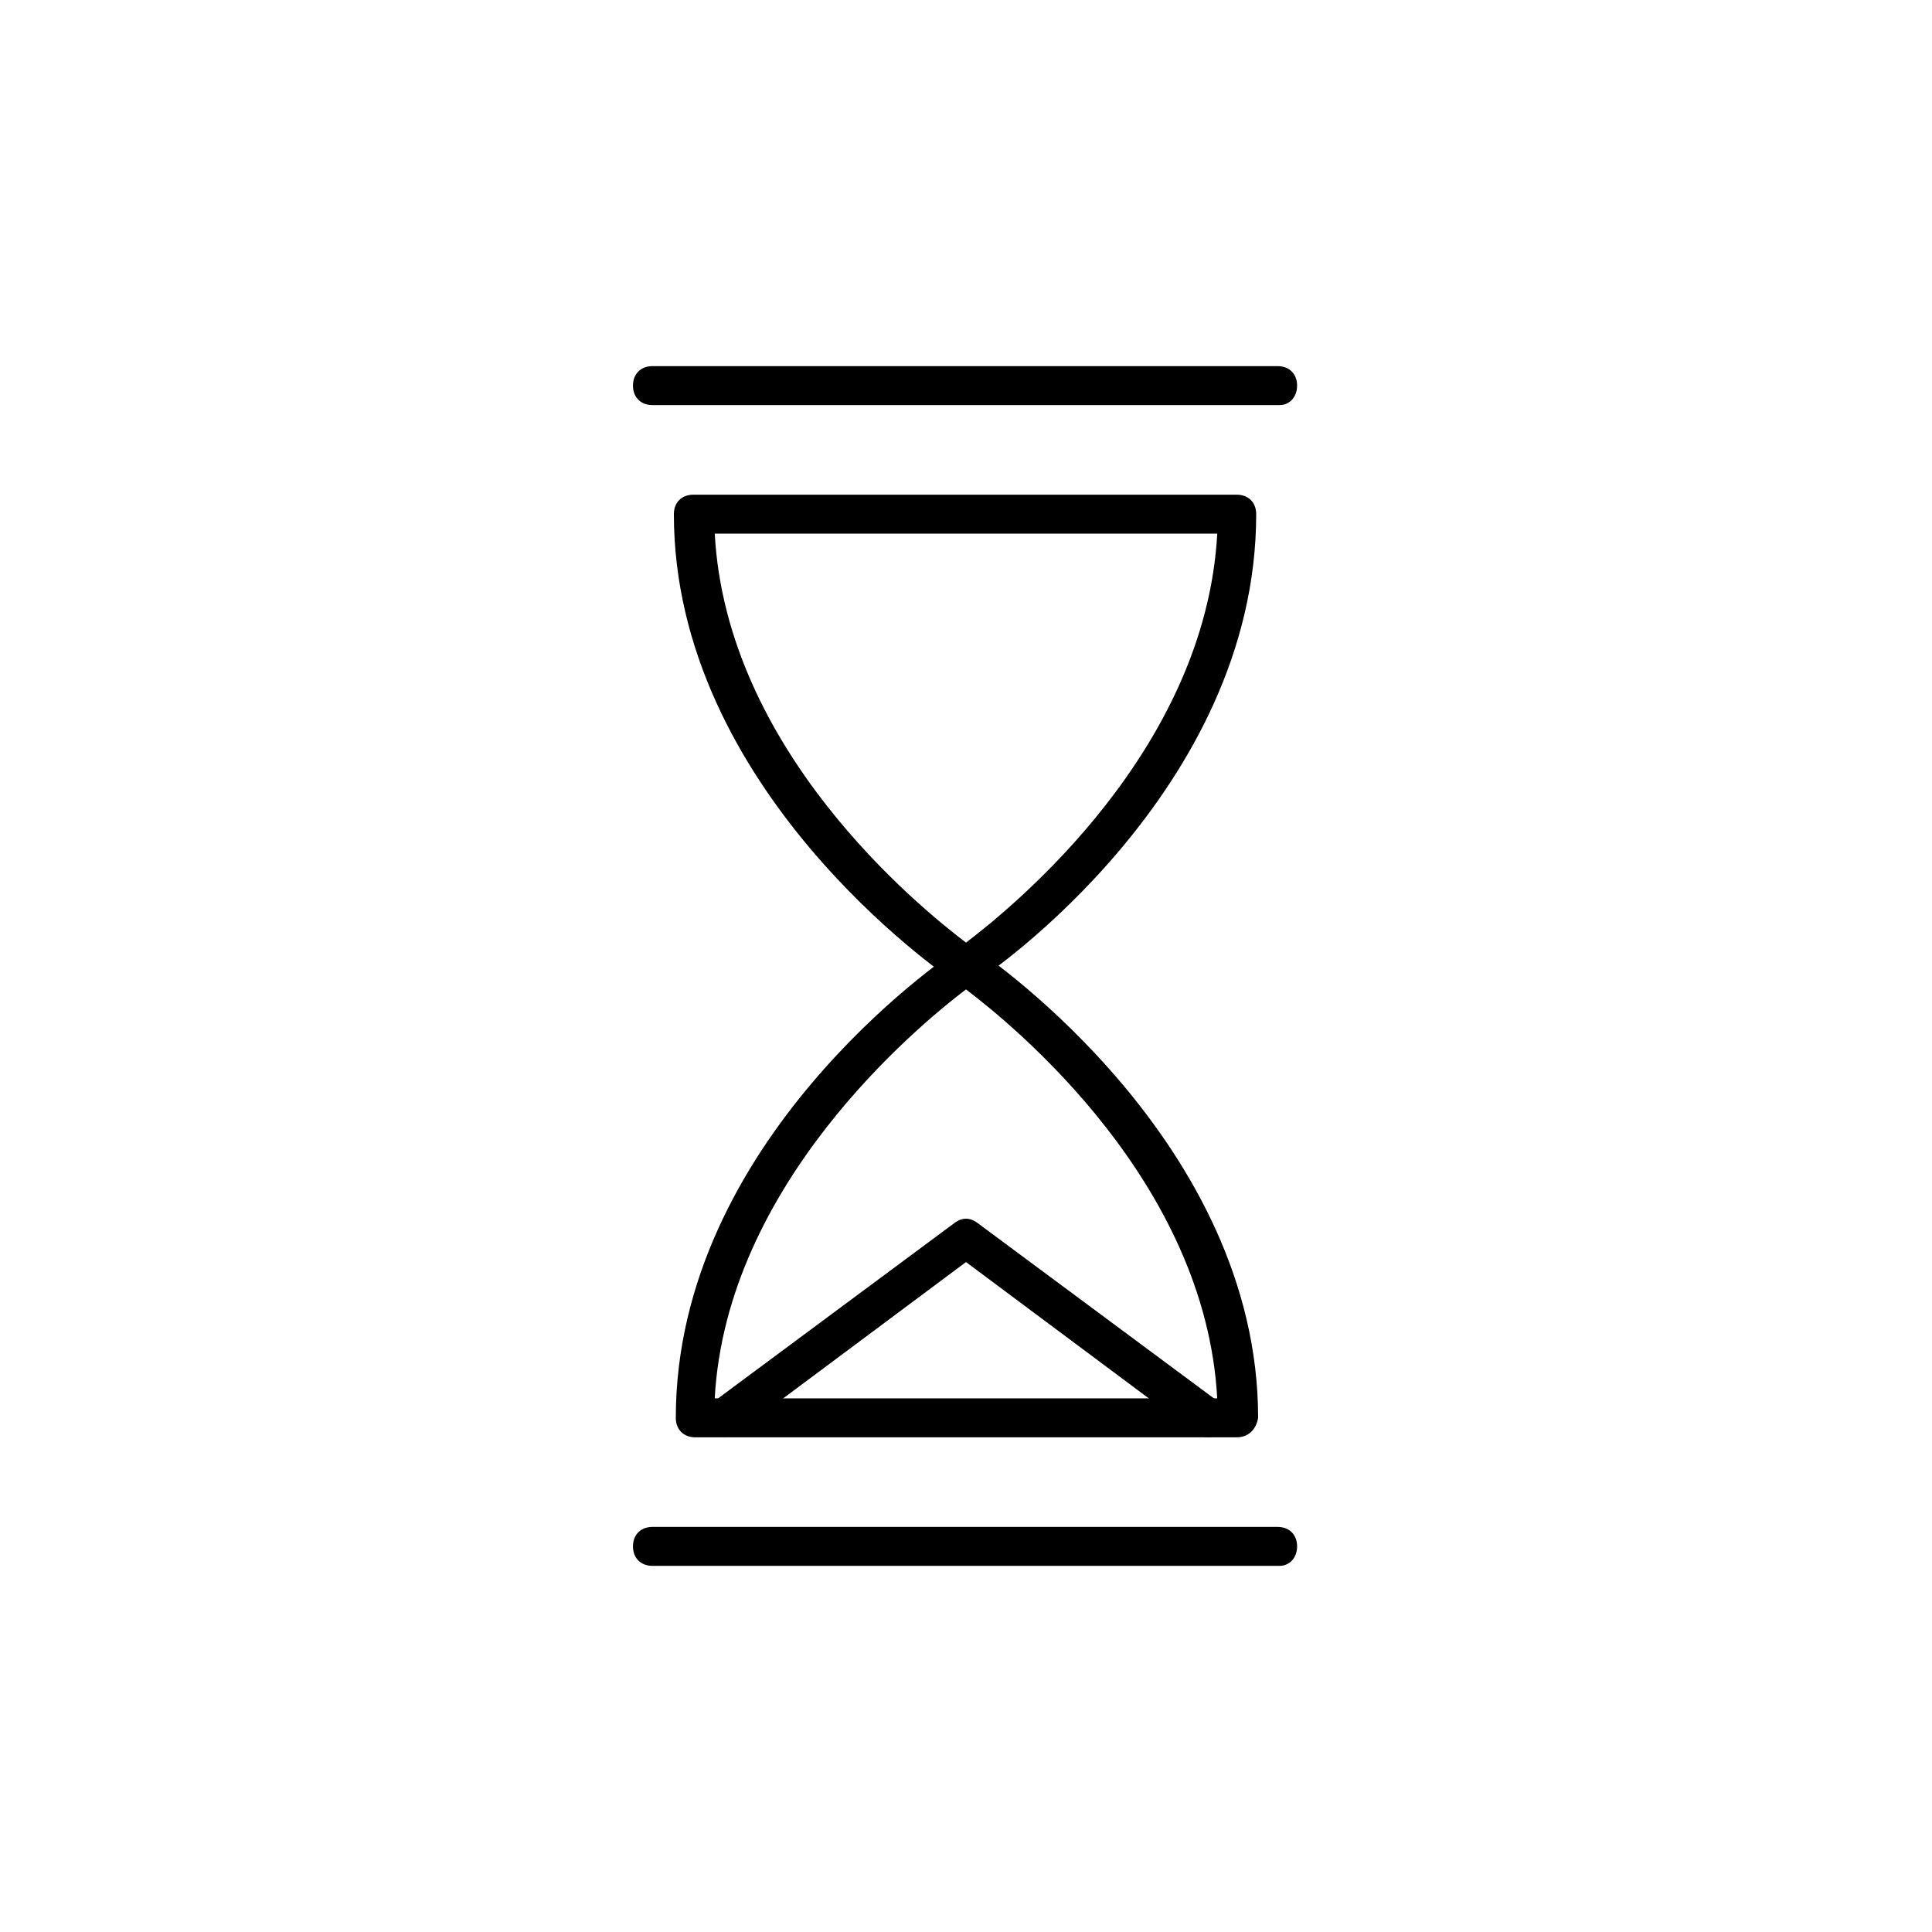 <!-- Generated by IcoMoon.io -->
<svg version="1.1" xmlns="http://www.w3.org/2000/svg" width="64" height="64" viewBox="0 0 64 64">
<title>icon-hourglass</title>
<path d="M32 32.645c-0.129 0-0.258-0.065-0.387-0.129-0.387-0.258-9.29-6.387-9.29-15.484 0-0.387 0.258-0.645 0.645-0.645h18c0.387 0 0.645 0.258 0.645 0.645 0 9.161-8.903 15.29-9.29 15.484-0.065 0.129-0.194 0.129-0.323 0.129zM23.677 17.677c0.387 7.161 6.71 12.323 8.323 13.548 1.613-1.226 7.935-6.387 8.323-13.548h-16.645z"></path>
<path d="M40.968 47.613h-17.936c-0.387 0-0.645-0.258-0.645-0.645 0-9.161 8.903-15.226 9.29-15.484 0.194-0.129 0.516-0.129 0.71 0 0.387 0.258 9.29 6.387 9.29 15.484-0.065 0.387-0.323 0.645-0.71 0.645zM23.677 46.323h16.645c-0.387-7.161-6.71-12.323-8.323-13.548-1.613 1.226-7.936 6.452-8.323 13.548z"></path>
<path d="M40 47.613c-0.129 0-0.258-0.065-0.387-0.129l-7.613-5.677-7.613 5.677c-0.258 0.194-0.71 0.129-0.903-0.129s-0.129-0.71 0.129-0.903l8-5.935c0.258-0.194 0.516-0.194 0.774 0l8 5.935c0.258 0.194 0.323 0.645 0.129 0.903-0.129 0.194-0.323 0.258-0.516 0.258z"></path>
<path d="M42.387 13.419h-20.774c-0.387 0-0.645-0.258-0.645-0.645s0.258-0.645 0.645-0.645h20.71c0.387 0 0.645 0.258 0.645 0.645s-0.258 0.645-0.581 0.645z"></path>
<path d="M42.387 51.871h-20.774c-0.387 0-0.645-0.258-0.645-0.645s0.258-0.645 0.645-0.645h20.71c0.387 0 0.645 0.258 0.645 0.645s-0.258 0.645-0.581 0.645z"></path>
</svg>
